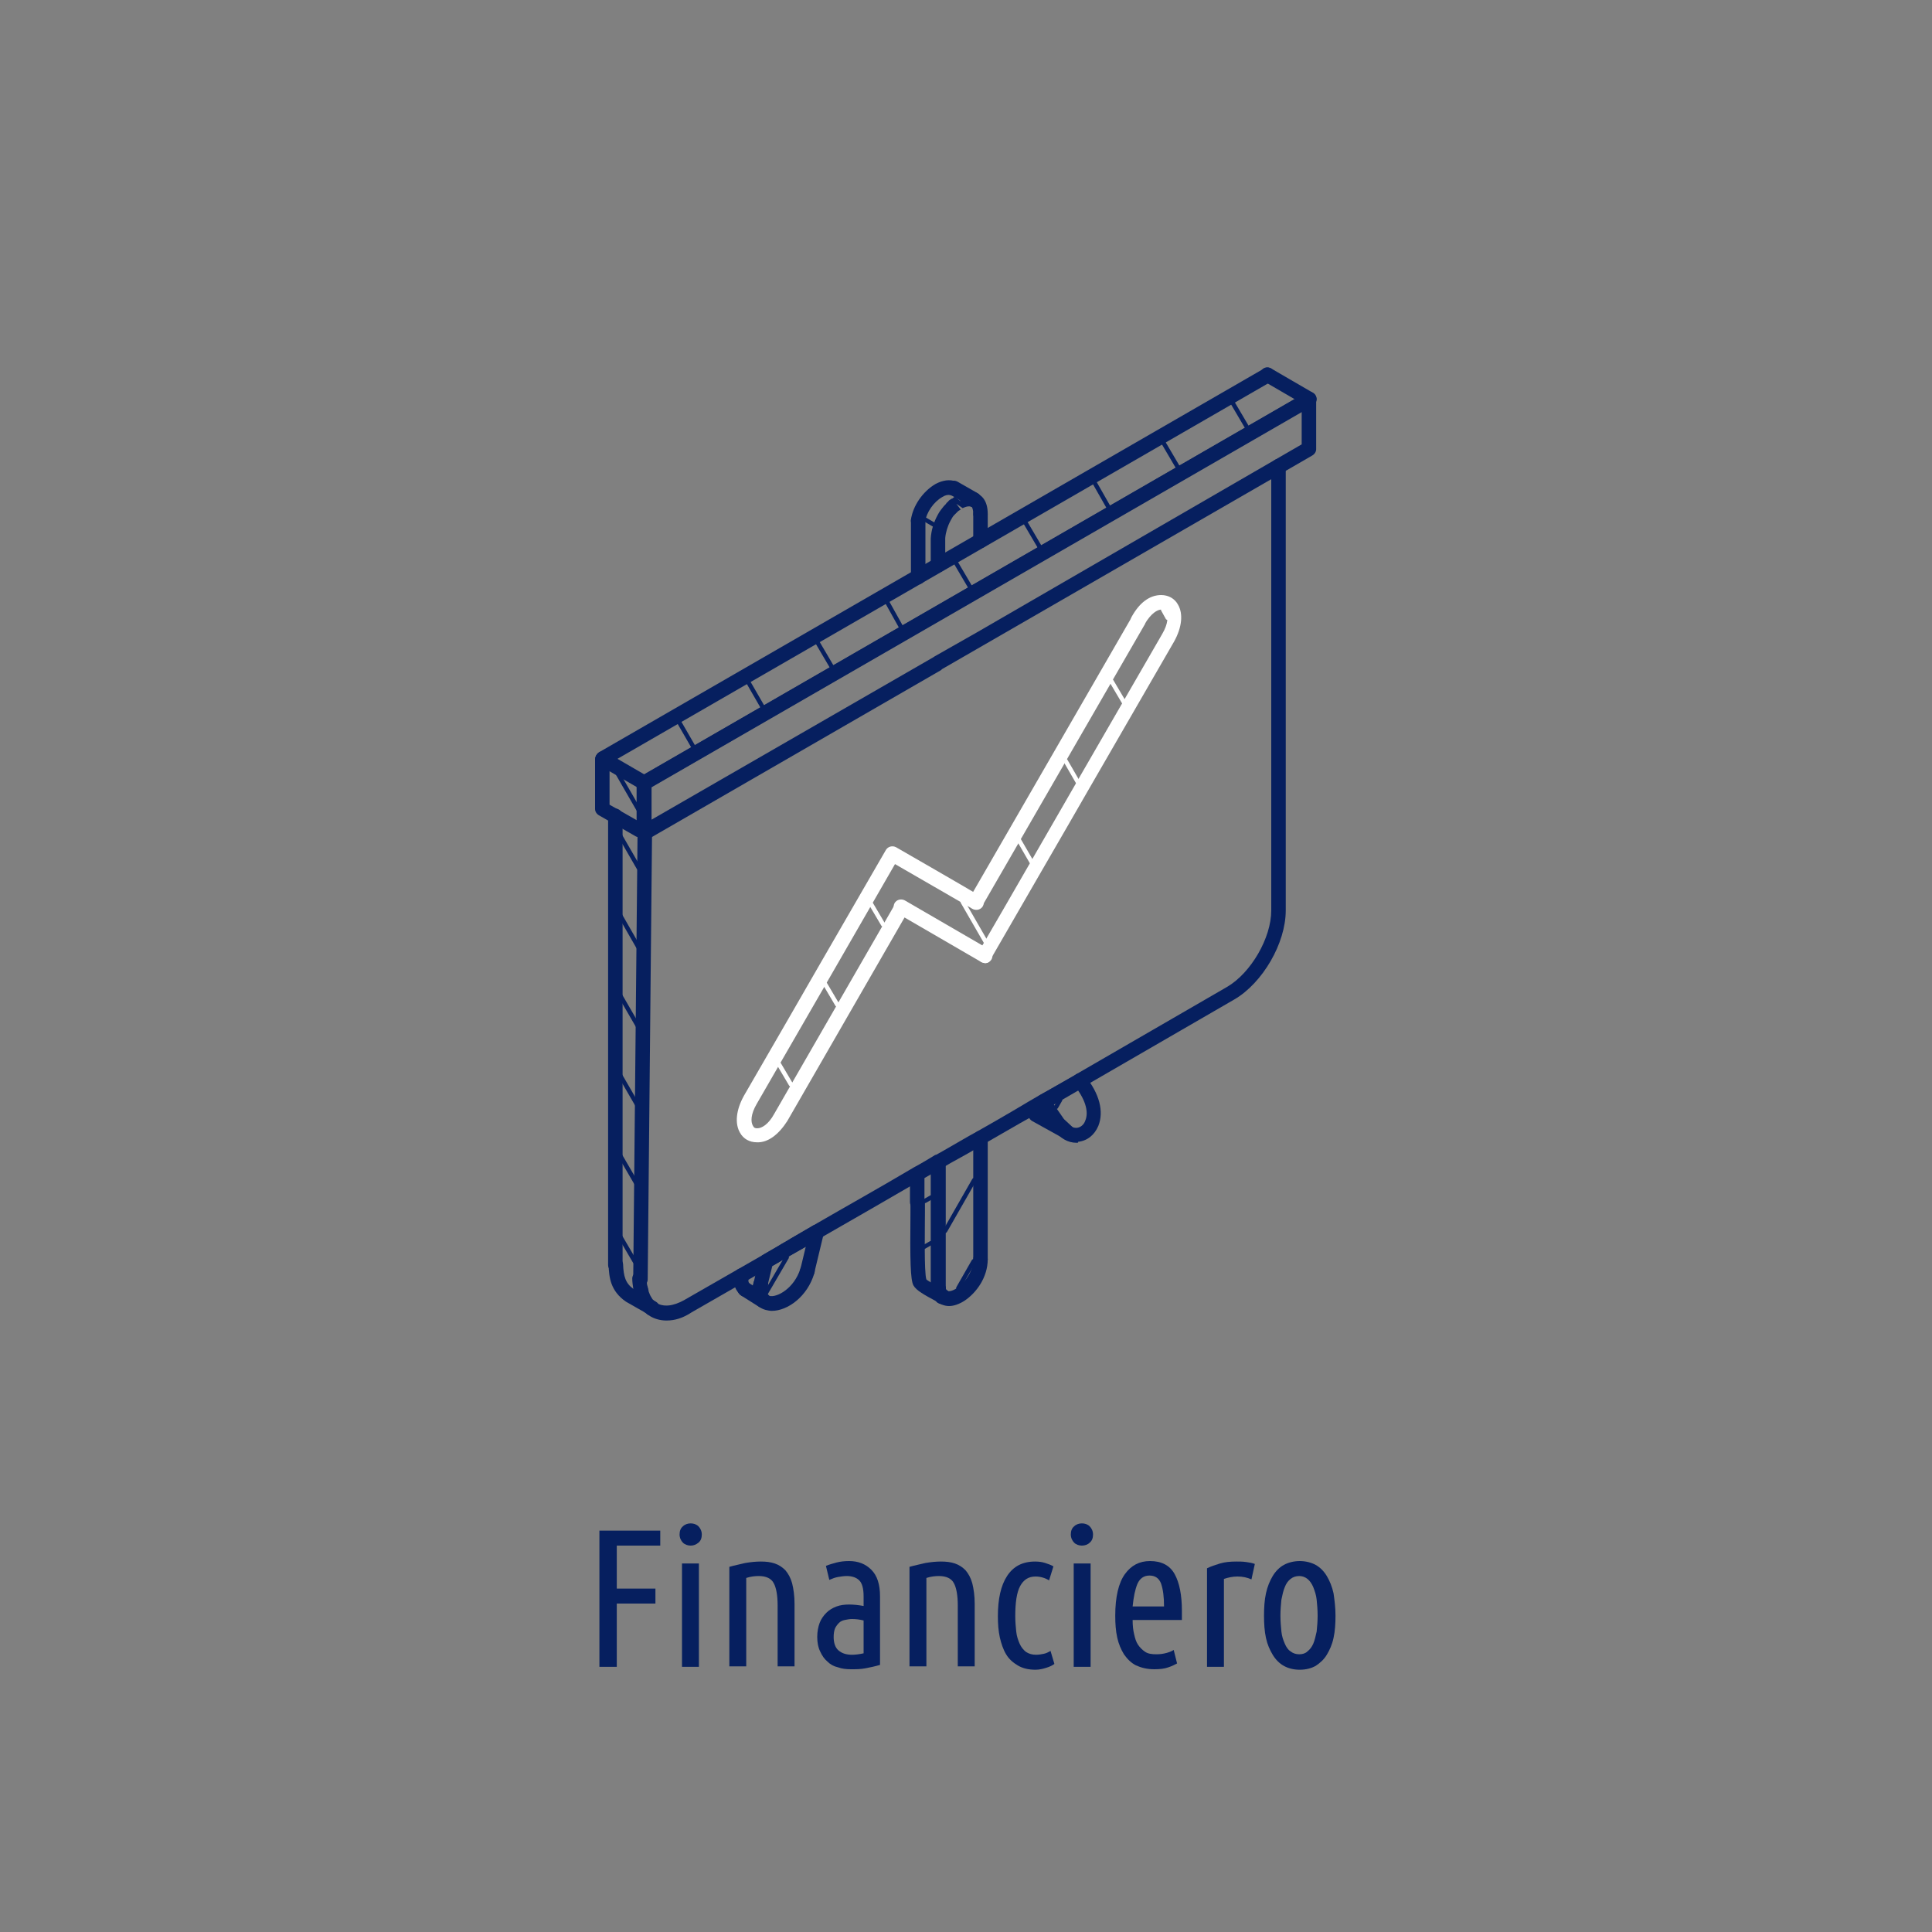 <svg xmlns="http://www.w3.org/2000/svg" xmlns:xlink="http://www.w3.org/1999/xlink" version="1.1" id="Capa_3" x="0px" y="0px" viewBox="0 0 400 400" style="enable-background:new 0 0 400 400;" xml:space="preserve"><rect x="0" y="0" width="400" height="400" fill="#808080" stroke="none"/> <style type="text/css"> .st0{enable-background:new ;} .st1{fill:#061F5F;} .st2{fill:#FFFFFF;} </style> <g class="st0"> <path class="st1" d="M124.1,345.1v-28.2h12.6v3.1h-9v8.9h8v3.1h-8v13.1H124.1z"></path> <path class="st1" d="M143,320c-0.6,0-1.2-0.2-1.6-0.6c-0.4-0.4-0.7-1-0.7-1.7c0-0.7,0.2-1.3,0.7-1.7c0.4-0.4,1-0.6,1.6-0.6 c0.6,0,1.2,0.2,1.6,0.6c0.4,0.4,0.7,1,0.7,1.7c0,0.7-0.2,1.3-0.7,1.7C144.1,319.8,143.6,320,143,320z M144.7,345.1h-3.5v-21.4h3.5 V345.1z"></path> <path class="st1" d="M151,324.4c1-0.3,2.1-0.5,3.3-0.8c1.2-0.2,2.2-0.3,3.2-0.3c1.1,0,2,0.1,2.9,0.4c0.9,0.3,1.6,0.8,2.2,1.4 c0.6,0.7,1.1,1.6,1.4,2.7c0.3,1.2,0.5,2.6,0.5,4.3v12.9H161v-12.6c0-2.1-0.3-3.7-0.8-4.6c-0.5-1-1.6-1.5-3.1-1.5 c-0.8,0-1.7,0.1-2.6,0.4v18.3H151V324.4z"></path> <path class="st1" d="M171,324.2c0.7-0.3,1.5-0.5,2.2-0.7c0.8-0.2,1.6-0.3,2.6-0.3c1.9,0,3.4,0.6,4.6,1.8c1.2,1.2,1.8,3,1.8,5.5 v14.2c-1,0.3-2,0.5-3,0.7c-1,0.2-2,0.2-3,0.2s-1.9-0.1-2.7-0.4c-0.9-0.2-1.6-0.6-2.2-1.2c-0.6-0.5-1.1-1.2-1.5-2.1 c-0.4-0.8-0.6-1.8-0.6-3c0-1.1,0.2-2.1,0.5-2.9c0.3-0.8,0.8-1.5,1.4-2.1c0.6-0.6,1.3-1,2.1-1.3c0.8-0.3,1.7-0.4,2.6-0.4 c0.9,0,1.9,0.1,3,0.3v-2c0-1.6-0.3-2.7-0.9-3.3c-0.6-0.6-1.5-0.9-2.6-0.9c-0.6,0-1.2,0.1-1.8,0.2c-0.6,0.1-1.1,0.3-1.8,0.6 L171,324.2z M172.6,338.9c0,1.2,0.3,2.2,1,2.8s1.6,0.9,2.8,0.9c0.7,0,1.5-0.1,2.4-0.3v-6.8c-0.8-0.2-1.6-0.3-2.4-0.3 c-0.5,0-1,0.1-1.5,0.2c-0.5,0.1-0.9,0.3-1.2,0.6c-0.3,0.3-0.6,0.7-0.8,1.1C172.7,337.6,172.6,338.2,172.6,338.9z"></path> <path class="st1" d="M188.3,324.4c1-0.3,2.1-0.5,3.3-0.8c1.2-0.2,2.2-0.3,3.2-0.3c1.1,0,2,0.1,2.9,0.4c0.9,0.3,1.6,0.8,2.2,1.4 c0.6,0.7,1.1,1.6,1.4,2.7c0.3,1.2,0.5,2.6,0.5,4.3v12.9h-3.5v-12.6c0-2.1-0.3-3.7-0.8-4.6c-0.5-1-1.6-1.5-3.1-1.5 c-0.8,0-1.7,0.1-2.6,0.4v18.3h-3.5V324.4z"></path> <path class="st1" d="M214.4,345.7c-1.5,0-2.7-0.3-3.7-0.9c-1-0.6-1.8-1.3-2.4-2.3c-0.6-1-1-2.2-1.3-3.5c-0.3-1.4-0.4-2.8-0.4-4.4 c0-3.5,0.6-6.3,1.9-8.3c1.3-2,3.2-3,5.8-3c0.8,0,1.5,0.1,2.1,0.3c0.6,0.2,1.2,0.4,1.7,0.7l-0.9,2.9c-0.8-0.5-1.8-0.8-2.8-0.8 c-1.5,0-2.5,0.7-3.2,2c-0.7,1.3-1,3.4-1,6.2c0,1.2,0.1,2.2,0.2,3.2c0.1,1,0.4,1.8,0.7,2.5c0.3,0.7,0.8,1.3,1.3,1.7 c0.6,0.4,1.3,0.6,2.1,0.6c0.6,0,1.1-0.1,1.6-0.2c0.5-0.1,0.9-0.3,1.4-0.6l0.8,2.7c-0.4,0.3-1,0.6-1.7,0.8 C216,345.5,215.2,345.7,214.4,345.7z"></path> <path class="st1" d="M224,320c-0.6,0-1.2-0.2-1.6-0.6c-0.4-0.4-0.7-1-0.7-1.7c0-0.7,0.2-1.3,0.7-1.7c0.4-0.4,1-0.6,1.6-0.6 c0.6,0,1.2,0.2,1.6,0.6c0.4,0.4,0.7,1,0.7,1.7c0,0.7-0.2,1.3-0.7,1.7C225.2,319.8,224.6,320,224,320z M225.8,345.1h-3.5v-21.4h3.5 V345.1z"></path> <path class="st1" d="M234.5,335.5c0,1,0.1,2,0.3,2.8c0.2,0.9,0.4,1.6,0.8,2.2c0.4,0.6,0.9,1.1,1.5,1.5c0.6,0.4,1.4,0.5,2.3,0.5 c0.8,0,1.5-0.1,2.2-0.3c0.7-0.2,1.1-0.4,1.4-0.6l0.7,2.8c-0.4,0.2-0.9,0.5-1.8,0.8c-0.8,0.3-1.8,0.4-2.9,0.4 c-1.5,0-2.7-0.3-3.8-0.8c-1-0.5-1.8-1.3-2.5-2.3c-0.6-1-1.1-2.1-1.4-3.5c-0.3-1.4-0.4-2.8-0.4-4.5c0-3.9,0.7-6.8,2-8.6 c1.3-1.8,3-2.7,5.2-2.7c2.4,0,4.1,0.9,5.1,2.7c1,1.8,1.5,4.4,1.5,7.6c0,0.3,0,0.6,0,0.9s0,0.6,0,1H234.5z M238,326.2 c-1.2,0-2,0.6-2.5,1.7c-0.5,1.2-0.8,2.7-1,4.7h6.5c0-2-0.2-3.5-0.6-4.7C240,326.8,239.2,326.2,238,326.2z"></path> <path class="st1" d="M259.1,327c-0.9-0.4-1.8-0.6-2.9-0.6c-1,0-1.9,0.2-2.8,0.5v18.2h-3.5v-20.4c0.8-0.4,1.7-0.7,2.7-1 s2.1-0.4,3.4-0.4c0.7,0,1.3,0,2,0.1s1.3,0.2,1.8,0.4L259.1,327z"></path> <path class="st1" d="M276.5,334.5c0,1.7-0.1,3.2-0.4,4.6c-0.3,1.4-0.8,2.5-1.4,3.5c-0.6,1-1.4,1.7-2.3,2.3c-0.9,0.5-2,0.8-3.3,0.8 s-2.4-0.3-3.3-0.8c-0.9-0.5-1.7-1.3-2.3-2.3c-0.6-1-1.1-2.1-1.4-3.5c-0.3-1.4-0.4-2.9-0.4-4.6c0-1.7,0.1-3.2,0.4-4.6 c0.3-1.4,0.8-2.6,1.4-3.6c0.6-1,1.4-1.8,2.3-2.3c0.9-0.5,2.1-0.8,3.3-0.8s2.4,0.3,3.3,0.8c0.9,0.5,1.7,1.3,2.3,2.3 c0.6,1,1.1,2.2,1.4,3.6C276.3,331.3,276.5,332.8,276.5,334.5z M272.8,334.5c0-1.2-0.1-2.3-0.2-3.3c-0.1-1-0.4-1.8-0.7-2.6 c-0.3-0.7-0.7-1.3-1.2-1.7c-0.5-0.4-1.1-0.6-1.7-0.6c-0.7,0-1.3,0.2-1.8,0.6c-0.5,0.4-0.9,0.9-1.2,1.7c-0.3,0.7-0.5,1.6-0.7,2.6 c-0.1,1-0.2,2.1-0.2,3.3c0,1.2,0.1,2.3,0.2,3.3c0.1,1,0.4,1.8,0.7,2.5c0.3,0.7,0.7,1.3,1.2,1.6c0.5,0.4,1.1,0.6,1.8,0.6 c0.7,0,1.3-0.2,1.7-0.6c0.5-0.4,0.9-0.9,1.2-1.6c0.3-0.7,0.5-1.6,0.7-2.5C272.7,336.8,272.8,335.7,272.8,334.5z"></path> </g> <g> <g> <path class="st1" d="M220.9,235.9c-0.2,0-0.5-0.1-0.7-0.2l-6.5-3.6c-0.7-0.4-1-1.3-0.6-2s1.3-1,2-0.6l3.8,2.1 c0.5-0.2,1.1-0.1,1.6,0.3l1.5,1.4c0.5,0.5,0.6,1.4,0.2,2C221.8,235.7,221.4,235.9,220.9,235.9z"></path> </g> <g> <path class="st1" d="M219.4,234.5c-0.5,0-0.9-0.2-1.2-0.6l-3.5-4.9c-0.2-0.3-0.3-0.8-0.2-1.2s0.4-0.8,0.7-1l7.7-4.4 c0.7-0.4,1.6-0.2,2.1,0.6c0.4,0.7,0.2,1.6-0.6,2.1l-6.2,3.6l2.5,3.6c0.5,0.7,0.3,1.6-0.4,2.1C220.1,234.4,219.7,234.5,219.4,234.5 z"></path> </g> <g> <path class="st1" d="M157.5,267.5c-0.1,0-0.2,0-0.4,0c-0.8-0.2-1.3-1-1.1-1.8l1.1-4.8c0.1-0.4,0.4-0.7,0.7-1l10.4-6.1 c0.7-0.4,1.6-0.2,2.1,0.5c0.4,0.7,0.2,1.6-0.5,2.1l-9.9,5.7l-1,4.1C158.8,267,158.2,267.5,157.5,267.5z"></path> </g> <g> <path class="st1" d="M195.1,270c-0.3,0-0.5-0.1-0.8-0.2c-0.4-0.2-0.6-0.5-0.8-0.9c-0.3-0.3-0.6-1-0.7-1.9 c-0.1-0.8,0.5-1.6,1.3-1.7s1.6,0.5,1.7,1.3c0,0.3,0.1,0.5,0.2,0.5c0.7,0.4,0.9,1.4,0.5,2.1C196.2,269.7,195.7,270,195.1,270z"></path> </g> <g> <path class="st1" d="M195.2,270c-0.2,0-0.5-0.1-0.7-0.2l-0.7-0.4c-2.4-1.3-4.1-2.2-4.7-3.3c-0.6-1.2-0.7-5-0.6-15.1v-2 c0-0.8,0.7-1.5,1.5-1.5s1.5,0.7,1.5,1.5v2.1c0,3.1-0.2,12.4,0.3,13.8c0.3,0.3,2.5,1.5,3.4,2l0.7,0.4c0.7,0.4,1,1.3,0.6,2 C196.2,269.7,195.7,270,195.2,270z"></path> </g> <g> <path class="st1" d="M194.2,118.5c-0.8,0-1.5-0.7-1.5-1.5v-5.5c0.1-1.7,0.6-3.4,1.5-5c0.3-0.6,0.8-1.2,1.2-1.7 c0.4-0.4,0.5-0.5,0.6-0.7c0.1-0.1,0.3-0.2,0.4-0.4c0.1-0.1,0.2-0.2,0.4-0.3c0.1-0.1,0.3-0.2,0.4-0.2c0.2-0.2,0.4-0.3,0.5-0.4 l1.2,1l-0.8-1.3c0.3-0.2,0.6-0.3,1-0.4c1-0.3,2-0.3,2.9-0.1c0.8,0.2,1.3,1.1,1,1.9c-0.2,0.8-1.1,1.3-1.9,1 c-0.3-0.1-0.8-0.1-1.3,0.1l-0.5,0.2l-1.3-0.9l0.9,1.2c-0.2,0.1-0.3,0.2-0.5,0.3c-0.1,0.1-0.3,0.3-0.4,0.4l-0.5,0.5 c-0.2,0.2-0.5,0.7-0.7,1.1c-0.6,1.1-1,2.4-1.1,3.6v5.4C195.7,117.9,195.1,118.5,194.2,118.5z"></path> </g> <g> <path class="st1" d="M195.1,270c-0.3,0-0.5-0.1-0.8-0.2c-0.4-0.2-0.6-0.5-0.8-0.9c-0.3-0.3-0.6-1-0.7-1.9 c-0.1-0.3-0.1-0.7-0.1-1.2v-25.2c0-0.8,0.7-1.5,1.5-1.5s1.5,0.7,1.5,1.5v25.2c0,0.2,0,0.5,0.1,0.7c0,0.4,0.1,0.5,0.2,0.6 c0.7,0.4,0.9,1.4,0.5,2.1C196.2,269.7,195.7,270,195.1,270z"></path> </g> <g> <path class="st1" d="M135,272.4c-0.3,0-0.5-0.1-0.7-0.2c-1.3-0.8-3.7-2.1-4.7-2.7c-3.2-2.2-3.5-5-3.6-7.6c0-0.8,0.6-1.5,1.4-1.6 c0.8,0,1.5,0.6,1.6,1.4c0.1,2.6,0.5,4,2.2,5.2c0.9,0.5,3.2,1.8,4.6,2.6c0.7,0.4,1,1.3,0.6,2.1C136,272.2,135.5,272.4,135,272.4z"></path> </g> <g> <path class="st1" d="M138,273.4c-1.2,0-2.4-0.3-3.4-0.9c-0.1-0.1-0.3-0.2-0.5-0.3c-0.6-0.5-1.1-0.9-1.4-1.4l-0.2-0.4 c-0.5-0.8-0.8-1.3-0.9-1.8c0-0.1-0.1-0.3-0.2-0.5c-0.1-0.2-0.1-0.5-0.2-0.7c-0.1-0.2-0.1-0.4-0.1-0.7c-0.1-0.7-0.2-1.3-0.2-2 c0-0.8,0.7-1.5,1.5-1.5s1.5,0.7,1.5,1.5c0,0.5,0,1,0.1,1.4c0,0.1,0.1,0.2,0.1,0.4c0,0.1,0.1,0.2,0.1,0.3l0.1,0.6 c0.2,0.5,0.3,0.8,0.5,1.1l0.3,0.5c0.2,0.2,0.4,0.4,0.7,0.7c1.6,1,3.6,0.7,5.8-0.5l17.6-10.1c0.9-0.5,1.8-1,2.7-1.6 c0.6-0.3,1.1-0.6,1.7-1l4.7-2.7c0.7-0.4,1.6-0.2,2.1,0.5c0.4,0.7,0.2,1.6-0.5,2.1l-4.8,2.7c-0.5,0.3-1.1,0.6-1.6,0.9 c-0.9,0.5-1.8,1.1-2.7,1.6l-17.6,10.1C141.4,272.9,139.7,273.4,138,273.4z M134.1,266.4L134.1,266.4L134.1,266.4z"></path> </g> <g> <path class="st1" d="M169.1,256.6c-0.5,0-1-0.3-1.3-0.8c-0.4-0.7-0.2-1.6,0.6-2.1c6.9-4,13.9-7.9,20.8-12c1.5-0.8,2.8-1.6,4.3-2.5 c0.1-0.1,0.2-0.1,0.3-0.1l1.6-0.9c2.3-1.3,4.6-2.7,7-4c2.5-1.4,4.9-2.8,7.3-4.2l3.2-1.9c0.8-0.5,1.6-0.9,2.4-1.4 c2.4-1.3,4.6-2.6,6.9-3.9l0.8-0.5c10.4-6,20.7-12,31.1-18c4.9-2.9,9.1-10.1,9.1-15.8v-92c0-0.8,0.7-1.5,1.5-1.5s1.5,0.7,1.5,1.5 v92c0,6.8-4.8,15-10.6,18.4c-10.4,6-20.7,12-31.1,18l-0.8,0.5c-2.3,1.3-4.6,2.6-6.9,3.9c-0.8,0.5-1.6,1-2.5,1.5l-3.2,1.8 c-2.4,1.4-4.9,2.8-7.3,4.2c-2.3,1.4-4.6,2.7-7,4l-1.7,1c-0.1,0-0.1,0.1-0.2,0.1c-1.4,0.8-2.8,1.6-4.2,2.4c-6.9,4-13.8,8-20.8,12 C169.6,256.6,169.4,256.6,169.1,256.6z"></path> </g> <g> <path class="st2" d="M204,199.4c-0.3,0-0.5-0.1-0.8-0.2c-0.7-0.4-1-1.3-0.6-2.1c7.4-12.7,13.9-24.1,20.5-35.5l17.5-30.3 c1.3-2.2,1.3-3.8,0.8-4.6c-0.2-0.3-0.5-0.5-0.9-0.5l0,0c-0.9,0-2.2,0.8-3.5,3c-0.4,0.7-1.3,1-2.1,0.6c-0.7-0.4-1-1.3-0.6-2.1 c1.6-2.9,3.7-4.5,6.1-4.5c1.5,0,2.8,0.7,3.5,2c1.1,1.9,0.8,4.7-0.8,7.6l-17.5,30.3c-6.6,11.5-13.2,22.8-20.5,35.5 C205,199.1,204.5,199.4,204,199.4z"></path> </g> <g> <path class="st2" d="M156.7,236.5c-1.5,0-2.8-0.7-3.5-2c-1.1-1.9-0.8-4.7,0.8-7.6c7.4-12.8,11.4-19.7,15.7-27.2l13.7-23.7 c0.4-0.7,1.3-1,2.1-0.6c0,0,16,9.2,17.4,10.1c0.7,0.4,1,1.3,0.6,2.1c-0.4,0.7-1.3,1-2.1,0.6c-1.2-0.7-12.3-7.1-16.1-9.3 l-12.9,22.4c-4.3,7.5-8.4,14.5-15.7,27.2c-1.3,2.2-1.3,3.8-0.8,4.6c0.2,0.4,0.4,0.5,0.9,0.5c0.9,0,2.3-0.8,3.5-3 c11.5-19.9,13.5-23.5,25-43.4c0.4-0.7,1.3-1,2.1-0.6c0.7,0.4,1,1.3,0.6,2.1c-11.5,19.9-13.5,23.5-25,43.4 C161.2,234.9,159,236.6,156.7,236.5z"></path> </g> <g> <path class="st1" d="M132.5,173.4c-0.3,0-0.5-0.1-0.8-0.2l-7.7-4.4c-0.5-0.3-0.8-0.8-0.8-1.3v-10.3c0-0.8,0.7-1.5,1.5-1.5 s1.5,0.7,1.5,1.5v9.4l7,4c0.7,0.4,1,1.3,0.5,2.1C133.6,173.1,133.1,173.4,132.5,173.4z"></path> </g> <g> <path class="st1" d="M133.4,173.9c-0.3,0-0.5-0.1-0.8-0.2c-0.5-0.3-0.8-0.8-0.8-1.3v-10.3c0-0.5,0.3-1,0.8-1.3l137.6-79.4 c0.5-0.3,1-0.3,1.5,0s0.8,0.8,0.8,1.3V93c0,0.5-0.3,1-0.8,1.3l-6.4,3.7l-70.2,40.5c-0.1,0.1-0.2,0.1-0.2,0.2l-60.8,35.1 C134,173.8,133.7,173.9,133.4,173.9z M134.9,162.9v6.8l58.3-33.6c0.1-0.1,0.2-0.1,0.3-0.2l8.8-5L269.5,92v-6.8L134.9,162.9z"></path> </g> <g> <path class="st1" d="M223.7,225.3c-0.6,0-1.1-0.3-1.4-0.8c-0.4-0.7-0.1-1.7,0.6-2.1c0.7-0.4,1.6-0.1,2,0.6l0.1,0.1 c0.4,0.7,0.1,1.7-0.7,2C224.2,225.3,223.9,225.3,223.7,225.3z"></path> </g> <g> <path class="st1" d="M222.9,236.6c-1.8,0-3.4-0.9-4.7-2.7c-0.5-0.7-0.3-1.6,0.3-2.1c0.7-0.5,1.6-0.3,2.1,0.3 c0.7,1,1.6,1.5,2.4,1.4c0.7-0.1,1.4-0.6,1.7-1.5c0.8-1.9-0.1-4.6-2.3-7.3c-0.5-0.6-0.4-1.6,0.2-2.1c0.6-0.5,1.6-0.4,2.1,0.2 c2.9,3.6,3.9,7.3,2.7,10.3c-0.8,1.9-2.3,3.1-4.2,3.3C223.3,236.6,223.1,236.6,222.9,236.6z"></path> </g> <g> <path class="st1" d="M158,270.8c-0.3,0-0.5-0.1-0.8-0.2l-3.8-2.4c-0.7-0.4-0.9-1.4-0.5-2.1s1.4-0.9,2.1-0.5l3.8,2.4 c0.7,0.4,0.9,1.4,0.5,2.1C159,270.6,158.5,270.8,158,270.8z"></path> </g> <g> <path class="st1" d="M154.3,268.5c-0.4,0-0.8-0.2-1.1-0.5c-1.4-1.4-1.3-2.6-1.2-4.1c0.1-0.8,0.9-1.4,1.7-1.3s1.4,0.9,1.3,1.7 c-0.1,1.1-0.1,1.1,0.3,1.6c0.6,0.6,0.6,1.6,0,2.1C155,268.3,154.6,268.5,154.3,268.5z"></path> </g> <g> <path class="st1" d="M158,270.8c-0.4,0-0.8-0.2-1.1-0.5c-1.4-1.6-1.2-3-0.9-4.5c0.1-0.8,0.9-1.5,1.8-1.3c0.8,0.1,1.4,0.8,1.2,1.7 v0.1c-0.2,1.3-0.2,1.5,0.2,1.9c0.6,0.6,0.5,1.6-0.1,2.1C158.8,270.7,158.4,270.8,158,270.8z"></path> </g> <g> <path class="st1" d="M167.2,264.6c-0.1,0-0.2,0-0.4,0c-0.8-0.2-1.3-1-1.1-1.8l1.9-7.9c0.2-0.8,1-1.3,1.8-1.1s1.3,1,1.1,1.8 l-1.9,7.9C168.5,264.1,167.9,264.6,167.2,264.6z"></path> </g> <g> <path class="st1" d="M159.8,271.4c-0.4,0-0.9-0.1-1.3-0.2c-1.8-0.5-3.4-2.2-2.5-5.6c0.2-0.8,1-1.3,1.8-1.1c0.8,0.2,1.3,1,1.1,1.8 s-0.3,1.8,0.4,2c1.5,0.4,5.1-1.5,6.4-5.6c0.2-0.8,1.1-1.3,1.9-1c0.8,0.2,1.3,1.1,1,1.9C167.2,268.4,163.1,271.4,159.8,271.4z"></path> </g> <g> <path class="st1" d="M194.3,268.3c-0.8,0-1.5-0.7-1.5-1.5v-26.2c0-0.8,0.7-1.5,1.5-1.5s1.5,0.7,1.5,1.5v26.2 C195.8,267.7,195.1,268.3,194.3,268.3z"></path> </g> <g> <path class="st1" d="M189.9,250.4c-0.8,0-1.5-0.7-1.5-1.5v-5.7c0-0.8,0.7-1.5,1.5-1.5s1.5,0.7,1.5,1.5v5.7 C191.4,249.7,190.8,250.4,189.9,250.4z"></path> </g> <g> <path class="st1" d="M195.2,270c-0.3,0-0.7-0.1-0.9-0.3c-0.7-0.5-0.8-1.5-0.3-2.1c0.5-0.7,1.4-0.8,2.1-0.3h0.1 c0.7,0.5,0.8,1.5,0.2,2.1C196.1,269.8,195.7,270,195.2,270z"></path> </g> <g> <path class="st1" d="M196.5,270.4c-0.5,0-1-0.1-1.5-0.3c-0.8-0.3-1.1-1.2-0.8-2s1.2-1.1,2-0.8c0.3,0.1,1,0,1.9-0.6 c1.6-1.1,3.4-3.4,3.4-6c0-0.8,0.7-1.5,1.5-1.5s1.5,0.7,1.5,1.5c0,3.8-2.4,7-4.8,8.6C198.6,270,197.5,270.4,196.5,270.4z"></path> </g> <g> <path class="st1" d="M203,262.3c-0.8,0-1.5-0.7-1.5-1.5v-25.2c0-0.8,0.7-1.5,1.5-1.5s1.5,0.7,1.5,1.5v25.2 C204.5,261.6,203.8,262.3,203,262.3z"></path> </g> <g> <path class="st1" d="M190.1,121c-0.8,0-1.5-0.7-1.5-1.5v-11.7c0-0.8,0.7-1.5,1.5-1.5s1.5,0.7,1.5,1.5v11.7 C191.6,120.3,190.9,121,190.1,121z"></path> </g> <g> <path class="st1" d="M190.1,109.3c-0.1,0-0.2,0-0.2,0c-0.8-0.1-1.4-0.9-1.3-1.7c0.4-2.9,2.5-5.9,5.1-7.4c1.5-0.8,3-1,4.2-0.5 c0.8,0.3,1.1,1.2,0.8,2s-1.2,1.1-2,0.8c-0.4-0.1-1,0-1.6,0.4c-1.8,1-3.3,3.2-3.6,5.2C191.4,108.8,190.8,109.3,190.1,109.3z"></path> </g> <g> <path class="st1" d="M201.6,105c-0.3,0-0.5-0.1-0.7-0.2l-4.2-2.4c-0.7-0.4-1-1.3-0.6-2.1c0.4-0.7,1.3-1,2.1-0.6l4.2,2.4 c0.7,0.4,1,1.3,0.6,2.1C202.6,104.7,202.1,105,201.6,105z"></path> </g> <g> <path class="st1" d="M203,113.5c-0.8,0-1.5-0.7-1.5-1.5v-5.5c0-0.8,0.7-1.5,1.5-1.5s1.5,0.7,1.5,1.5v5.5 C204.5,112.8,203.8,113.5,203,113.5z"></path> </g> <g> <path class="st1" d="M203,107.9c-0.8,0-1.5-0.7-1.5-1.5c0-0.9-0.2-1.4-0.4-1.5c-0.8-0.3-1.2-1.2-0.9-1.9c0.3-0.8,1.2-1.2,1.9-0.9 c0.9,0.3,2.4,1.3,2.4,4.3C204.5,107.3,203.8,107.9,203,107.9z"></path> </g> <g> <path class="st1" d="M201.6,105c-0.5,0-1-0.3-1.3-0.8v-0.1c-0.4-0.7-0.1-1.6,0.6-2c0.7-0.4,1.6-0.1,2,0.6s0.1,1.7-0.6,2.1 C202.1,105,201.8,105,201.6,105z"></path> </g> <g> <path class="st1" d="M127.4,263.4c-0.8,0-1.5-0.7-1.5-1.5v-93c0-0.8,0.7-1.5,1.5-1.5c0.8,0,1.5,0.7,1.5,1.5v93 C128.9,262.7,128.2,263.4,127.4,263.4z"></path> </g> <g> <path class="st1" d="M132.6,266.4C132.5,266.4,132.5,266.4,132.6,266.4c-0.8,0-1.5-0.7-1.5-1.5l0.9-92.5c0-0.8,0.7-1.5,1.5-1.5 s1.5,0.7,1.5,1.5l-0.9,92.5C134.1,265.7,133.4,266.4,132.6,266.4z"></path> </g> <g> <path class="st1" d="M169.1,256.7c-0.8,0-1.5-0.7-1.5-1.5l0,0c0-0.8,0.7-1.5,1.5-1.5s1.5,0.7,1.5,1.5 C170.6,256,169.9,256.7,169.1,256.7z"></path> </g> <g> <path class="st2" d="M202.1,188.3c-0.3,0-0.5-0.1-0.8-0.2c-0.7-0.4-1-1.3-0.6-2.1l33.6-58.2c0.4-0.7,1.3-1,2.1-0.6 c0.7,0.4,1,1.3,0.6,2.1l-33.6,58.2C203.2,188,202.6,188.3,202.1,188.3z"></path> </g> <g> <path class="st2" d="M204,199.4c-0.3,0-0.5-0.1-0.8-0.2l-17.4-10.1c-0.7-0.4-1-1.3-0.6-2.1c0.4-0.7,1.3-1,2.1-0.6l17.4,10.1 c0.7,0.4,1,1.3,0.6,2.1C205,199.1,204.5,199.4,204,199.4z"></path> </g> <g> <path class="st1" d="M133.4,163.6c-0.3,0-0.5-0.1-0.8-0.2l-8.6-5c-0.7-0.4-1-1.3-0.5-2.1c0.4-0.7,1.3-1,2.1-0.5l8.6,5 c0.7,0.4,1,1.3,0.5,2.1C134.4,163.3,133.9,163.6,133.4,163.6z"></path> </g> <g> <path class="st1" d="M124.8,158.6c-0.5,0-1-0.3-1.3-0.8c-0.4-0.7-0.2-1.6,0.6-2.1l137.6-79.4c0.7-0.4,1.6-0.2,2.1,0.6 c0.4,0.7,0.2,1.6-0.6,2.1l-137.6,79.4C125.4,158.5,125.1,158.6,124.8,158.6z"></path> </g> <g> <path class="st1" d="M271,84.1c-0.3,0-0.5-0.1-0.8-0.2l-8.6-5c-0.7-0.4-1-1.3-0.5-2.1c0.4-0.7,1.3-1,2.1-0.5l8.6,5 c0.7,0.4,1,1.3,0.5,2.1C272,83.9,271.5,84.1,271,84.1z"></path> </g> <g> <path class="st1" d="M133.4,163.6c-0.5,0-1-0.3-1.3-0.8c-0.4-0.7-0.2-1.6,0.6-2.1l137.6-79.4c0.7-0.4,1.6-0.2,2.1,0.6 c0.4,0.7,0.2,1.6-0.6,2.1l-137.6,79.4C133.9,163.5,133.7,163.6,133.4,163.6z"></path> </g> <g> <path class="st2" d="M163.8,225c-0.1,0-0.3-0.1-0.4-0.2l-2.6-4.4c-0.1-0.2,0-0.5,0.2-0.6s0.5,0,0.6,0.2l2.6,4.4 c0.1,0.2,0,0.5-0.2,0.6C164,225,163.9,225,163.8,225z"></path> </g> <g> <path class="st2" d="M173.4,208.5c-0.1,0-0.3-0.1-0.4-0.2l-2.6-4.4c-0.1-0.2,0-0.5,0.2-0.6s0.5,0,0.6,0.2l2.6,4.4 c0.1,0.2,0,0.5-0.2,0.6C173.5,208.4,173.4,208.5,173.4,208.5z"></path> </g> <g> <path class="st2" d="M182.9,191.9c-0.1,0-0.3-0.1-0.4-0.2l-2.6-4.4c-0.1-0.2,0-0.5,0.2-0.6s0.5,0,0.6,0.2l2.6,4.4 c0.1,0.2,0,0.5-0.2,0.6C183.1,191.9,183,191.9,182.9,191.9z"></path> </g> <g> <path class="st2" d="M204.2,195.6c-0.1,0-0.3-0.1-0.4-0.2l-4.9-8.5c-0.1-0.2,0-0.5,0.2-0.6s0.5,0,0.6,0.2l4.9,8.5 c0.1,0.2,0,0.5-0.2,0.6C204.3,195.6,204.2,195.6,204.2,195.6z"></path> </g> <g> <path class="st2" d="M213.6,178.9c-0.1,0-0.3-0.1-0.4-0.2l-2.6-4.5c-0.1-0.2,0-0.5,0.2-0.6s0.5,0,0.6,0.2l2.6,4.5 c0.1,0.2,0,0.5-0.2,0.6C213.8,178.9,213.7,178.9,213.6,178.9z"></path> </g> <g> <path class="st2" d="M223.2,162.4c-0.1,0-0.3-0.1-0.4-0.2l-2.6-4.5c-0.1-0.2,0-0.5,0.2-0.6s0.5,0,0.6,0.2l2.6,4.5 c0.1,0.2,0,0.5-0.2,0.6C223.4,162.3,223.3,162.4,223.2,162.4z"></path> </g> <g> <path class="st2" d="M232.7,145.8c-0.1,0-0.3-0.1-0.4-0.2l-2.6-4.4c-0.1-0.2,0-0.5,0.2-0.6s0.5,0,0.6,0.2l2.6,4.4 c0.1,0.2,0,0.5-0.2,0.6C232.9,145.8,232.8,145.8,232.7,145.8z"></path> </g> <g> <path class="st2" d="M241.8,128.4c-0.1,0-0.3-0.1-0.4-0.2l-1-1.8c-0.1-0.2,0-0.5,0.2-0.6s0.5,0,0.6,0.2l1,1.8 c0.1,0.2,0,0.5-0.2,0.6C242,128.4,241.9,128.4,241.8,128.4z"></path> </g> <g> <path class="st1" d="M218.7,229.6c-0.1,0-0.1,0-0.2-0.1c-0.2-0.1-0.3-0.4-0.2-0.6l0.8-1.4c0.1-0.2,0.4-0.3,0.6-0.2 c0.2,0.1,0.3,0.4,0.2,0.6l-0.8,1.4C219,229.5,218.9,229.6,218.7,229.6z"></path> </g> <g> <path class="st1" d="M198.4,267.2c-0.1,0-0.1,0-0.2-0.1c-0.2-0.1-0.3-0.4-0.2-0.6l3.2-5.6c0.1-0.2,0.4-0.3,0.6-0.2 c0.2,0.1,0.3,0.4,0.2,0.6l-3.2,5.6C198.7,267.1,198.5,267.2,198.4,267.2z"></path> </g> <g> <path class="st1" d="M195.7,255.3c-0.1,0-0.1,0-0.2-0.1c-0.2-0.1-0.3-0.4-0.2-0.6l6-10.5c0.1-0.2,0.4-0.3,0.6-0.2 c0.2,0.1,0.3,0.4,0.2,0.6l-6,10.5C196,255.2,195.8,255.3,195.7,255.3z"></path> </g> <g> <path class="st1" d="M191.4,258.6c-0.1,0-0.3-0.1-0.4-0.2c-0.1-0.2-0.1-0.5,0.1-0.6l1.4-0.8c0.2-0.1,0.5-0.1,0.6,0.1 s0.1,0.5-0.1,0.6l-1.4,0.8C191.5,258.6,191.5,258.6,191.4,258.6z"></path> </g> <g> <path class="st1" d="M191.4,249.1c-0.1,0-0.3-0.1-0.4-0.2c-0.1-0.2,0-0.5,0.2-0.6l1.4-0.8c0.2-0.1,0.5-0.1,0.6,0.2 c0.1,0.2,0,0.5-0.2,0.6l-1.4,0.8C191.6,249,191.5,249.1,191.4,249.1z"></path> </g> <g> <path class="st1" d="M158.7,268c-0.1,0-0.1,0-0.2-0.1c-0.2-0.1-0.3-0.4-0.2-0.6l4.2-7.2c0.1-0.2,0.4-0.3,0.6-0.2 c0.2,0.1,0.3,0.4,0.2,0.6l-4.2,7.2C159,267.9,158.9,268,158.7,268z"></path> </g> <g> <path class="st1" d="M131.5,261.7c-0.1,0-0.3-0.1-0.4-0.2l-3.1-5.3c-0.1-0.2,0-0.5,0.2-0.6s0.5,0,0.6,0.2l3.1,5.3 c0.1,0.2,0,0.5-0.2,0.6C131.7,261.7,131.6,261.7,131.5,261.7z"></path> </g> <g> <path class="st1" d="M132.5,246.7c-0.1,0-0.3-0.1-0.4-0.2l-5-8.6c-0.1-0.2,0-0.5,0.2-0.6s0.5,0,0.6,0.2l5,8.6 c0.1,0.2,0,0.5-0.2,0.6C132.6,246.7,132.6,246.7,132.5,246.7z"></path> </g> <g> <path class="st1" d="M131.9,229.1c-0.1,0-0.3-0.1-0.4-0.2l-3.7-6.4c-0.1-0.2,0-0.5,0.2-0.6s0.5,0,0.6,0.2l3.7,6.4 c0.1,0.2,0,0.5-0.2,0.6C132,229.1,131.9,229.1,131.9,229.1z"></path> </g> <g> <path class="st1" d="M132.8,214.1c-0.1,0-0.3-0.1-0.4-0.2l-5.5-9.5c-0.1-0.2,0-0.5,0.2-0.6s0.5,0,0.6,0.2l5.5,9.5 c0.1,0.2,0,0.5-0.2,0.6C132.9,214.1,132.8,214.1,132.8,214.1z"></path> </g> <g> <path class="st1" d="M132.4,196.9c-0.1,0-0.3-0.1-0.4-0.2l-4.7-8.2c-0.1-0.2,0-0.5,0.2-0.6s0.5,0,0.6,0.2l4.7,8.2 c0.1,0.2,0,0.5-0.2,0.6C132.5,196.9,132.4,196.9,132.4,196.9z"></path> </g> <g> <path class="st1" d="M132.3,180.2c-0.1,0-0.3-0.1-0.4-0.2l-4.5-7.8c-0.1-0.2,0-0.5,0.2-0.6s0.5,0,0.6,0.2l4.5,7.8 c0.1,0.2,0,0.5-0.2,0.6C132.4,180.2,132.3,180.2,132.3,180.2z"></path> </g> <g> <path class="st1" d="M143.6,155.1c-0.1,0-0.3-0.1-0.4-0.2l-3-5.2c-0.1-0.2,0-0.5,0.2-0.6s0.5,0,0.6,0.2l3,5.2 c0.1,0.2,0,0.5-0.2,0.6C143.7,155.1,143.6,155.1,143.6,155.1z"></path> </g> <g> <path class="st1" d="M157.9,146.8c-0.1,0-0.3-0.1-0.4-0.2l-3-5.2c-0.1-0.2,0-0.5,0.2-0.6s0.5,0,0.6,0.2l3,5.2 c0.1,0.2,0,0.5-0.2,0.6C158.1,146.8,158,146.8,157.9,146.8z"></path> </g> <g> <path class="st1" d="M172.3,138.6c-0.1,0-0.3-0.1-0.4-0.2l-3-5.1c-0.1-0.2,0-0.5,0.2-0.6s0.5,0,0.6,0.2l3,5.1 c0.1,0.2,0,0.5-0.2,0.6C172.4,138.5,172.3,138.6,172.3,138.6z"></path> </g> <g> <path class="st1" d="M186.6,130.3c-0.1,0-0.3-0.1-0.4-0.2l-2.9-5.2c-0.1-0.2,0-0.5,0.2-0.6s0.5,0,0.6,0.2l2.9,5.2 c0.1,0.2,0,0.5-0.2,0.6C186.7,130.3,186.6,130.3,186.6,130.3z"></path> </g> <g> <path class="st1" d="M200.9,122c-0.1,0-0.3-0.1-0.4-0.2l-3-5.1c-0.1-0.2,0-0.5,0.2-0.6s0.5,0,0.6,0.2l3,5.1c0.1,0.2,0,0.5-0.2,0.6 C201.1,122,201,122,200.9,122z"></path> </g> <g> <path class="st1" d="M215.3,113.7c-0.1,0-0.3-0.1-0.4-0.2l-3-5.1c-0.1-0.2,0-0.5,0.2-0.6s0.5,0,0.6,0.2l3,5.1 c0.1,0.2,0,0.5-0.2,0.6C215.4,113.7,215.3,113.7,215.3,113.7z"></path> </g> <g> <path class="st1" d="M229.5,105.4c-0.1,0-0.3-0.1-0.4-0.2l-2.9-5.1c-0.1-0.2,0-0.5,0.2-0.6s0.5,0,0.6,0.2l2.9,5.1 c0.1,0.2,0,0.5-0.2,0.6C229.7,105.4,229.6,105.4,229.5,105.4z"></path> </g> <g> <path class="st1" d="M243.9,97.2c-0.1,0-0.3-0.1-0.4-0.2l-3-5.1c-0.1-0.2,0-0.5,0.2-0.6s0.5,0,0.6,0.2l3,5.1 c0.1,0.2,0,0.5-0.2,0.6C244,97.2,244,97.2,243.9,97.2z"></path> </g> <g> <path class="st1" d="M258.2,88.9c-0.1,0-0.3-0.1-0.4-0.2l-3-5.1c-0.1-0.2,0-0.5,0.2-0.6s0.5,0,0.6,0.2l3,5.1 c0.1,0.2,0,0.5-0.2,0.6C258.4,88.9,258.3,88.9,258.2,88.9z"></path> </g> <g> <path class="st1" d="M193.3,109.1c-0.1,0-0.1,0-0.2-0.1l-1.7-1c-0.2-0.1-0.3-0.4-0.2-0.6s0.4-0.3,0.6-0.2l1.7,1 c0.2,0.1,0.3,0.4,0.2,0.6S193.4,109.1,193.3,109.1z"></path> </g> <g> <path class="st1" d="M132.3,168.2c-0.1,0-0.3-0.1-0.4-0.2l-4.5-7.8c-0.1-0.2,0-0.5,0.2-0.6s0.5,0,0.6,0.2l4.5,7.8 c0.1,0.2,0,0.5-0.2,0.6C132.4,168.2,132.3,168.2,132.3,168.2z"></path> </g> </g> </svg>